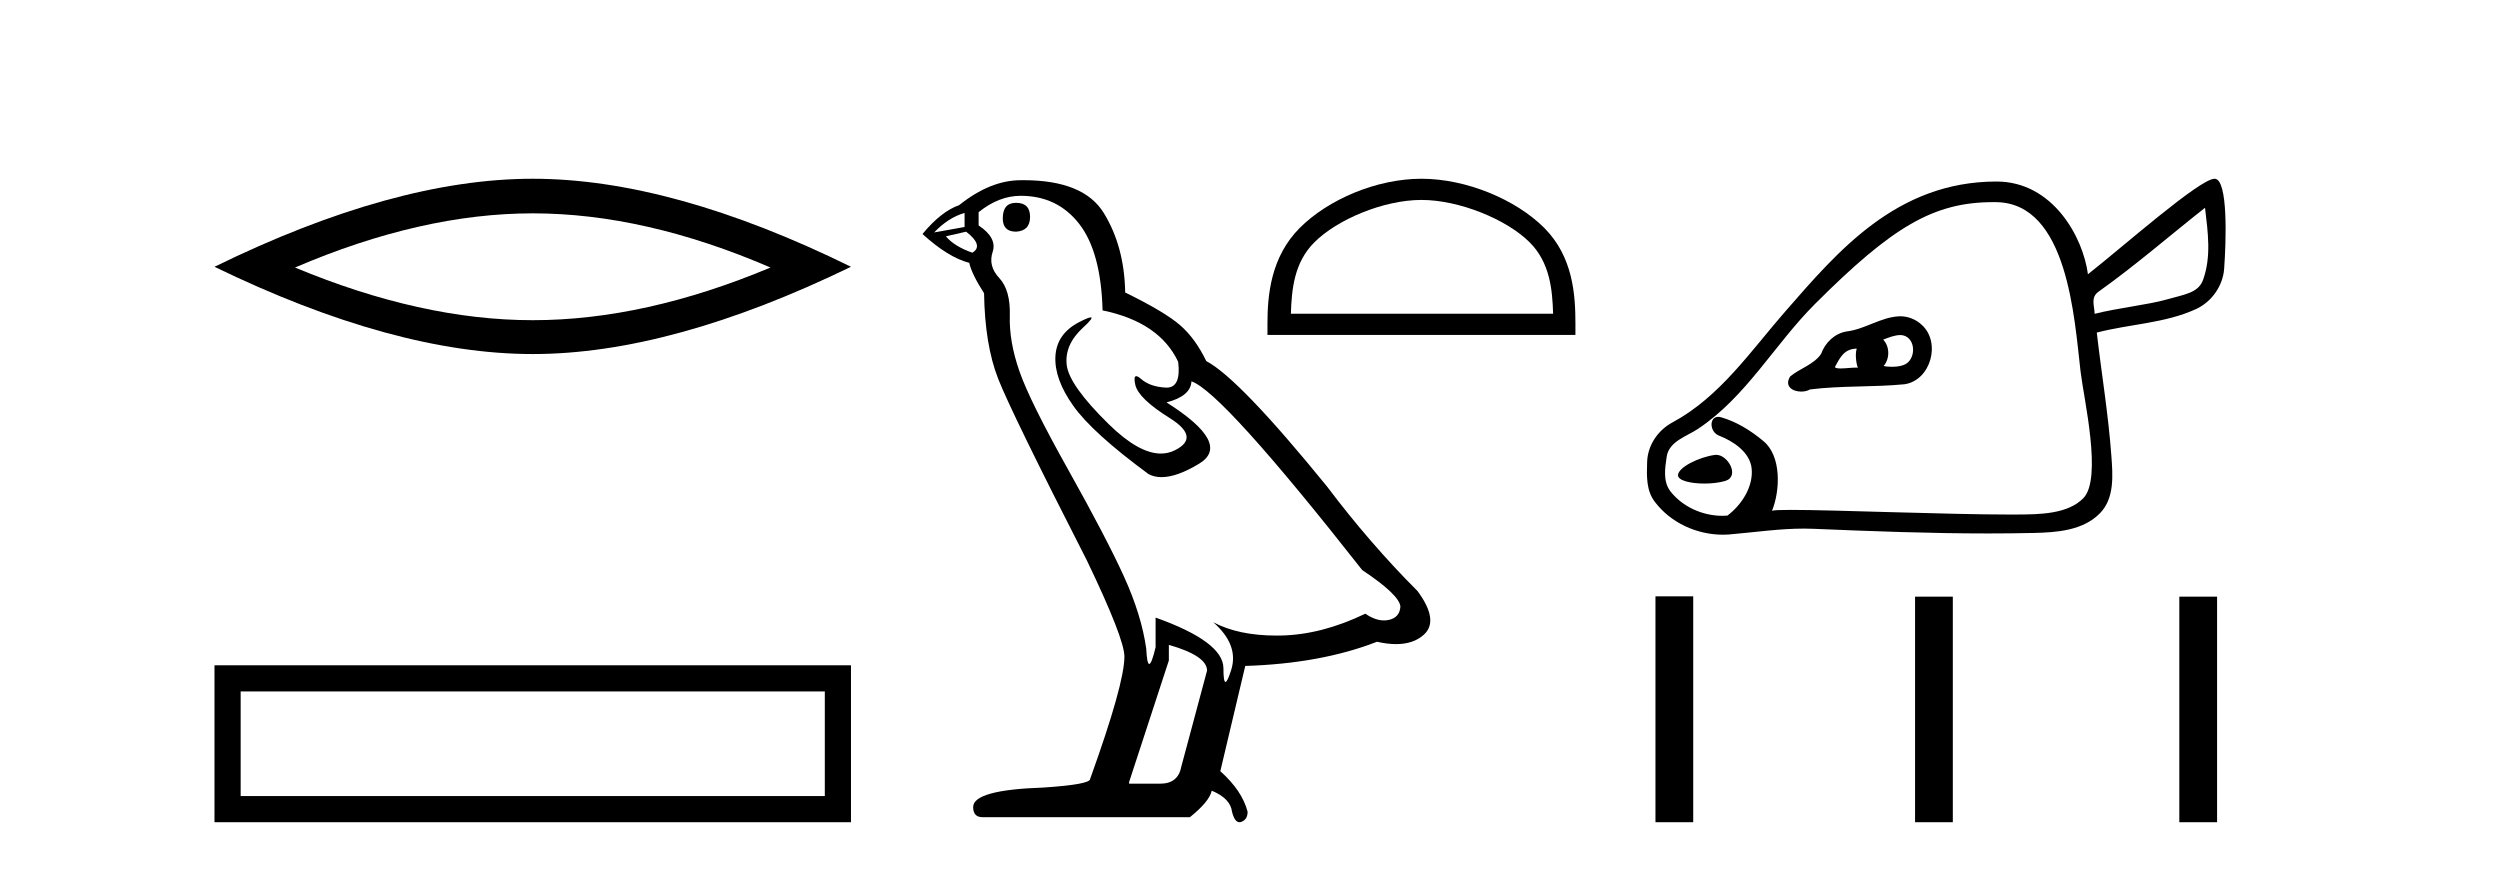 <?xml version='1.0' encoding='UTF-8' standalone='yes'?><svg xmlns='http://www.w3.org/2000/svg' xmlns:xlink='http://www.w3.org/1999/xlink' width='118.0' height='41.0' ><path d='M 25.145 10.07 Q 30.436 10.07 36.367 12.627 Q 30.436 15.113 25.145 15.113 Q 19.89 15.113 13.924 12.627 Q 19.89 10.07 25.145 10.07 ZM 25.145 8.437 Q 18.611 8.437 10.124 12.592 Q 18.611 16.711 25.145 16.711 Q 31.679 16.711 40.166 12.592 Q 31.715 8.437 25.145 8.437 Z' style='fill:#000000;stroke:none' /><path d='M 10.124 31.402 L 10.124 38.809 L 40.166 38.809 L 40.166 31.402 L 10.124 31.402 M 38.931 32.636 L 38.931 37.574 L 11.359 37.574 L 11.359 32.636 L 38.931 32.636 Z' style='fill:#000000;stroke:none' /><path d='M 47.957 9.573 Q 47.331 9.573 47.331 10.309 Q 47.331 10.935 47.957 10.935 Q 48.619 10.898 48.619 10.235 Q 48.619 9.573 47.957 9.573 ZM 45.528 10.051 L 45.528 10.714 L 44.093 10.971 Q 44.755 10.272 45.528 10.051 ZM 45.602 10.935 Q 46.448 11.597 45.896 11.928 Q 45.05 11.634 44.645 11.155 L 45.602 10.935 ZM 48.178 9.242 Q 49.907 9.242 50.938 10.567 Q 51.968 11.891 52.042 14.651 Q 54.728 15.203 55.611 17.08 Q 55.754 18.296 55.064 18.296 Q 55.044 18.296 55.023 18.294 Q 54.287 18.258 53.863 17.89 Q 53.71 17.756 53.631 17.756 Q 53.494 17.756 53.587 18.166 Q 53.735 18.81 55.207 19.73 Q 56.679 20.65 55.446 21.257 Q 55.14 21.408 54.794 21.408 Q 53.747 21.408 52.336 20.024 Q 50.459 18.184 50.349 17.227 Q 50.239 16.271 51.122 15.461 Q 51.647 14.98 51.483 14.98 Q 51.37 14.98 50.938 15.203 Q 49.871 15.755 49.815 16.823 Q 49.76 17.89 50.662 19.159 Q 51.563 20.429 54.213 22.379 Q 54.484 22.521 54.826 22.521 Q 55.554 22.521 56.605 21.882 Q 58.151 20.944 55.059 18.994 Q 56.2 18.699 56.237 18 Q 57.672 18.478 64.296 26.906 Q 66.062 28.083 66.099 28.635 Q 66.062 29.15 65.547 29.261 Q 65.437 29.284 65.323 29.284 Q 64.906 29.284 64.443 28.966 Q 62.383 29.96 60.451 29.997 Q 60.349 29.999 60.249 29.999 Q 58.453 29.999 57.267 29.371 L 57.267 29.371 Q 58.482 30.438 58.114 31.616 Q 57.935 32.187 57.843 32.187 Q 57.746 32.187 57.746 31.542 Q 57.746 30.291 54.544 29.15 L 54.544 30.549 Q 54.356 31.34 54.244 31.34 Q 54.138 31.34 54.103 30.622 Q 53.882 29.04 53.054 27.218 Q 52.226 25.397 50.423 22.177 Q 48.619 18.957 48.123 17.54 Q 47.626 16.123 47.663 14.909 Q 47.699 13.695 47.166 13.124 Q 46.632 12.554 46.853 11.891 Q 47.074 11.229 46.191 10.64 L 46.191 10.015 Q 47.147 9.242 48.178 9.242 ZM 55.17 30.438 Q 56.973 30.954 56.973 31.653 L 55.759 36.179 Q 55.611 36.989 54.765 36.989 L 53.293 36.989 L 53.293 36.915 L 55.17 31.174 L 55.17 30.438 ZM 48.311 8.505 Q 48.245 8.505 48.178 8.506 Q 46.743 8.506 45.271 9.683 Q 44.424 9.978 43.541 11.045 Q 44.755 12.149 45.749 12.407 Q 45.859 12.922 46.448 13.842 Q 46.485 16.271 47.111 17.871 Q 47.736 19.472 51.306 26.464 Q 53.072 30.144 53.072 30.99 Q 53.072 32.278 51.453 36.768 Q 51.453 37.026 49.245 37.173 Q 45.933 37.283 45.933 38.093 Q 45.933 38.571 46.375 38.571 L 56.163 38.571 Q 57.083 37.835 57.194 37.32 Q 58.077 37.688 58.151 38.313 Q 58.275 38.809 58.503 38.809 Q 58.546 38.809 58.592 38.792 Q 58.887 38.681 58.887 38.313 Q 58.629 37.32 57.599 36.4 L 58.776 31.432 Q 62.346 31.322 64.995 30.291 Q 65.486 30.402 65.895 30.402 Q 66.713 30.402 67.203 29.96 Q 67.939 29.298 66.909 27.899 Q 64.664 25.654 62.64 22.968 Q 58.482 17.853 56.936 17.043 Q 56.421 15.976 55.703 15.351 Q 54.986 14.725 53.109 13.805 Q 53.072 11.634 52.097 10.051 Q 51.144 8.505 48.311 8.505 Z' style='fill:#000000;stroke:none' /><path d='M 67.092 9.437 C 68.88 9.437 71.118 10.356 72.201 11.439 C 73.148 12.386 73.272 13.642 73.307 14.809 L 60.93 14.809 C 60.965 13.642 61.089 12.386 62.036 11.439 C 63.119 10.356 65.305 9.437 67.092 9.437 ZM 67.092 8.437 C 64.971 8.437 62.689 9.417 61.352 10.754 C 59.98 12.126 59.824 13.932 59.824 15.283 L 59.824 15.81 L 74.36 15.81 L 74.36 15.283 C 74.36 13.932 74.257 12.126 72.886 10.754 C 71.548 9.417 69.213 8.437 67.092 8.437 Z' style='fill:#000000;stroke:none' /><path d='M 104.077 9.807 C 104.215 10.973 104.378 12.103 103.988 13.2 C 103.762 13.836 103.104 13.895 102.249 14.14 C 101.394 14.384 99.982 14.532 98.866 14.812 C 98.863 14.437 98.66 14.044 99.053 13.765 C 100.782 12.538 102.403 11.126 104.077 9.807 ZM 89.712 15.814 C 89.714 15.814 89.716 15.814 89.718 15.814 C 90.341 15.851 90.459 16.685 90.084 17.077 C 89.919 17.263 89.573 17.313 89.293 17.313 C 89.12 17.313 88.972 17.294 88.907 17.276 C 89.202 16.936 89.203 16.357 88.886 16.03 C 89.151 15.93 89.424 15.814 89.712 15.814 ZM 87.696 17.354 C 87.696 17.354 87.696 17.354 87.696 17.354 L 87.696 17.354 C 87.696 17.354 87.696 17.354 87.696 17.354 ZM 87.638 16.455 C 87.539 16.748 87.64 17.288 87.696 17.354 L 87.696 17.354 C 87.668 17.352 87.638 17.351 87.607 17.351 C 87.388 17.351 87.093 17.391 86.877 17.391 C 86.747 17.391 86.645 17.376 86.605 17.331 C 86.85 16.87 87.048 16.463 87.638 16.455 ZM 89.69 14.928 C 89.676 14.928 89.661 14.928 89.647 14.929 C 88.765 14.969 88.026 15.544 87.156 15.645 C 86.584 15.743 86.144 16.177 85.952 16.712 C 85.597 17.218 84.952 17.387 84.494 17.771 C 84.21 18.232 84.607 18.483 85.015 18.483 C 85.163 18.483 85.313 18.45 85.432 18.382 C 86.912 18.195 88.41 18.281 89.893 18.137 C 91.134 17.954 91.628 16.163 90.708 15.334 C 90.436 15.076 90.065 14.928 89.69 14.928 ZM 81.009 21.468 C 80.991 21.468 80.972 21.469 80.954 21.471 C 80.207 21.565 79.202 22.06 79.202 22.432 C 79.202 22.685 79.804 22.824 80.448 22.824 C 80.791 22.824 81.145 22.784 81.426 22.702 C 82.139 22.491 81.564 21.468 81.009 21.468 ZM 94.083 9.541 C 94.131 9.541 94.179 9.542 94.227 9.542 C 97.599 9.588 97.909 15.025 98.202 17.53 C 98.351 18.81 99.242 22.587 98.333 23.515 C 97.595 24.269 96.269 24.278 95.242 24.285 C 95.127 24.286 95.009 24.286 94.886 24.286 C 91.884 24.286 86.628 24.067 84.526 24.067 C 84.038 24.067 83.72 24.079 83.64 24.108 C 84.03 23.143 84.086 21.537 83.245 20.83 C 82.652 20.331 81.971 19.905 81.233 19.695 C 81.185 19.681 81.14 19.675 81.099 19.675 C 80.669 19.675 80.677 20.385 81.144 20.565 C 81.8 20.818 82.599 21.341 82.677 22.109 C 82.765 22.96 82.218 23.82 81.534 24.337 C 81.454 24.343 81.374 24.346 81.293 24.346 C 80.355 24.346 79.396 23.916 78.826 23.167 C 78.487 22.699 78.59 22.09 78.667 21.562 C 78.772 20.832 79.594 20.608 80.137 20.248 C 82.418 18.736 83.761 16.253 85.664 14.351 C 89.327 10.688 91.272 9.541 94.083 9.541 ZM 104.528 8.437 C 103.827 8.437 100.218 11.633 98.551 12.945 C 98.322 11.202 96.901 8.568 94.235 8.568 C 89.502 8.568 86.715 11.9 84.285 14.677 C 82.638 16.56 81.189 18.727 78.942 19.937 C 78.252 20.308 77.767 21.015 77.744 21.817 C 77.725 22.464 77.695 23.167 78.12 23.701 C 78.864 24.681 80.097 25.238 81.322 25.238 C 81.492 25.238 81.662 25.227 81.83 25.206 C 82.933 25.109 84.03 24.95 85.14 24.95 C 85.288 24.95 85.437 24.953 85.586 24.959 C 88.33 25.074 91.079 25.179 93.827 25.179 C 94.542 25.179 95.257 25.172 95.972 25.156 C 97.063 25.132 98.316 25.05 99.122 24.221 C 99.814 23.508 99.723 22.423 99.656 21.509 C 99.515 19.564 99.192 17.636 98.968 15.698 C 100.519 15.292 102.177 15.265 103.651 14.589 C 104.396 14.246 104.921 13.487 104.979 12.693 C 105.074 11.404 105.176 8.437 104.528 8.437 Z' style='fill:#000000;stroke:none' /><path d='M 78.138 28.147 L 78.138 38.809 L 79.92 38.809 L 79.92 28.147 ZM 90.391 28.162 L 90.391 38.809 L 92.173 38.809 L 92.173 28.162 ZM 102.864 28.162 L 102.864 38.809 L 104.646 38.809 L 104.646 28.162 Z' style='fill:#000000;stroke:none' /></svg>